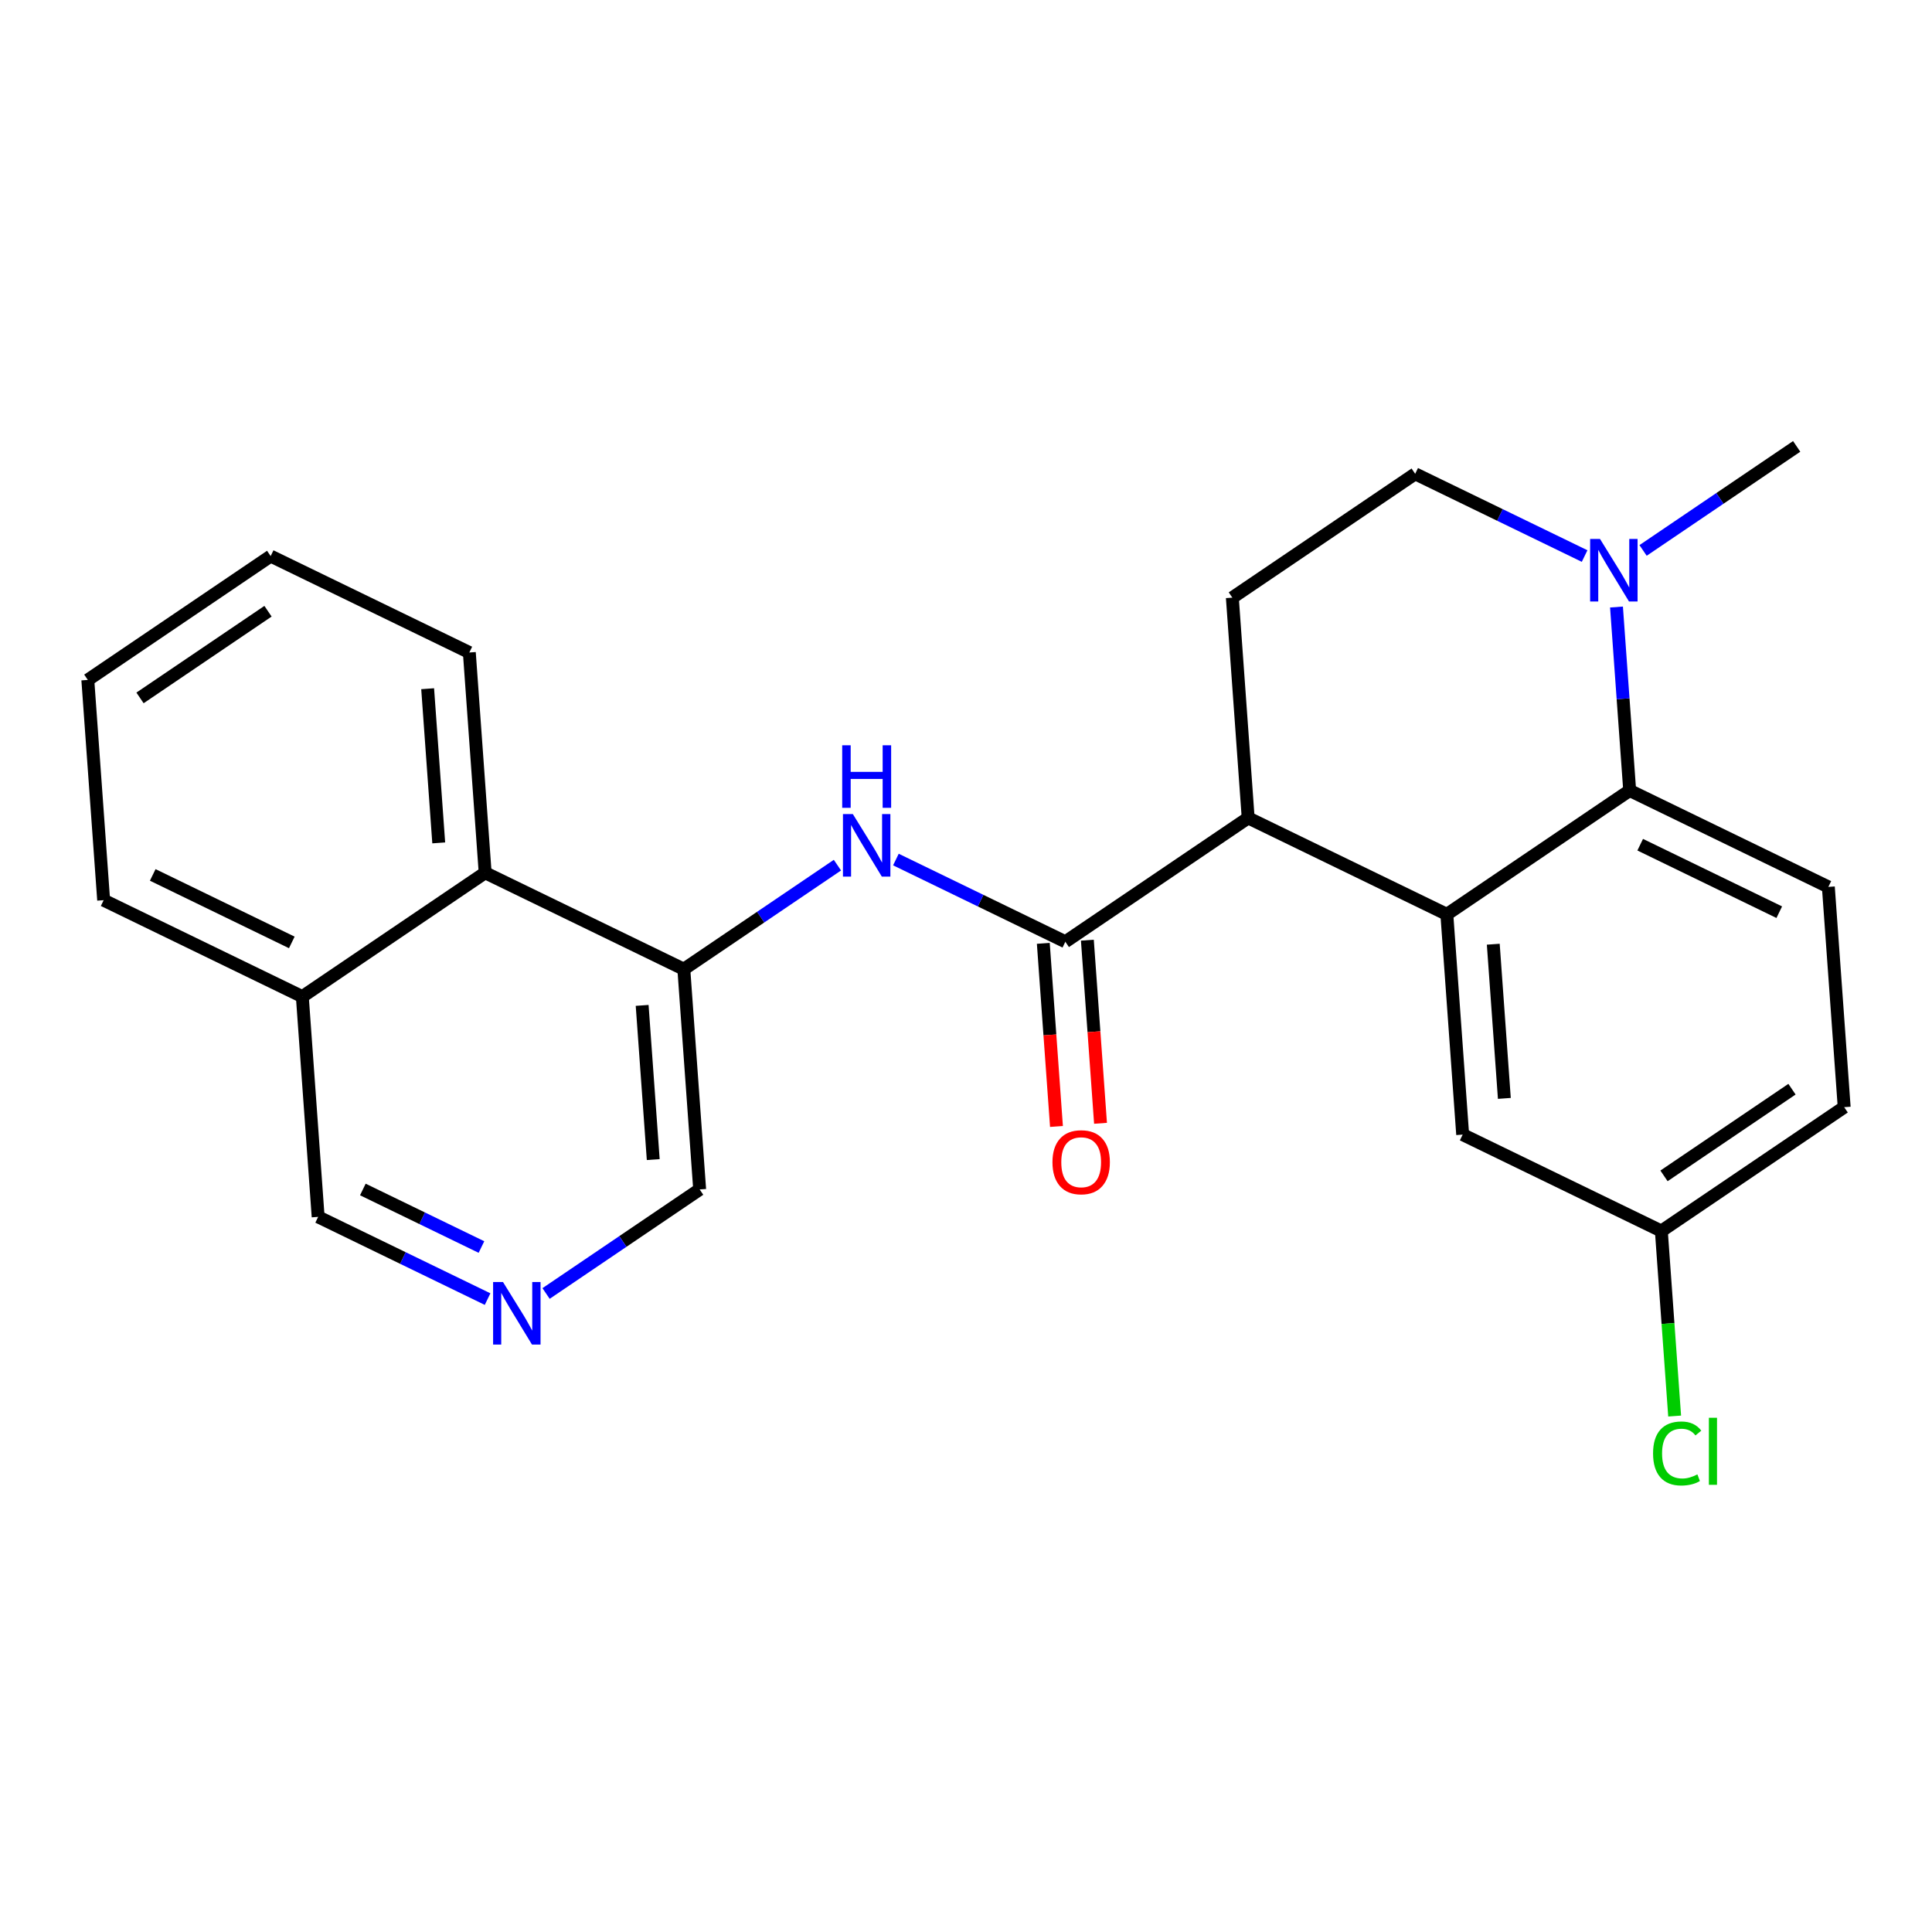<?xml version='1.0' encoding='iso-8859-1'?>
<svg version='1.1' baseProfile='full'
              xmlns='http://www.w3.org/2000/svg'
                      xmlns:rdkit='http://www.rdkit.org/xml'
                      xmlns:xlink='http://www.w3.org/1999/xlink'
                  xml:space='preserve'
width='300px' height='300px' viewBox='0 0 300 300'>
<!-- END OF HEADER -->
<rect style='opacity:1.0;fill:#FFFFFF;stroke:none' width='300' height='300' x='0' y='0'> </rect>
<rect style='opacity:1.0;fill:#FFFFFF;stroke:none' width='300' height='300' x='0' y='0'> </rect>
<path class='bond-0 atom-0 atom-1' d='M 278.988,69.316 L 267.063,77.393' style='fill:none;fill-rule:evenodd;stroke:#000000;stroke-width:2.0px;stroke-linecap:butt;stroke-linejoin:miter;stroke-opacity:1' />
<path class='bond-0 atom-0 atom-1' d='M 267.063,77.393 L 255.137,85.471' style='fill:none;fill-rule:evenodd;stroke:#0000FF;stroke-width:2.0px;stroke-linecap:butt;stroke-linejoin:miter;stroke-opacity:1' />
<path class='bond-1 atom-1 atom-2' d='M 246.057,86.343 L 232.903,79.958' style='fill:none;fill-rule:evenodd;stroke:#0000FF;stroke-width:2.0px;stroke-linecap:butt;stroke-linejoin:miter;stroke-opacity:1' />
<path class='bond-1 atom-1 atom-2' d='M 232.903,79.958 L 219.748,73.574' style='fill:none;fill-rule:evenodd;stroke:#000000;stroke-width:2.0px;stroke-linecap:butt;stroke-linejoin:miter;stroke-opacity:1' />
<path class='bond-24 atom-24 atom-1' d='M 253.056,122.748 L 252.032,108.504' style='fill:none;fill-rule:evenodd;stroke:#000000;stroke-width:2.0px;stroke-linecap:butt;stroke-linejoin:miter;stroke-opacity:1' />
<path class='bond-24 atom-24 atom-1' d='M 252.032,108.504 L 251.008,94.259' style='fill:none;fill-rule:evenodd;stroke:#0000FF;stroke-width:2.0px;stroke-linecap:butt;stroke-linejoin:miter;stroke-opacity:1' />
<path class='bond-2 atom-2 atom-3' d='M 219.748,73.574 L 191.357,92.804' style='fill:none;fill-rule:evenodd;stroke:#000000;stroke-width:2.0px;stroke-linecap:butt;stroke-linejoin:miter;stroke-opacity:1' />
<path class='bond-3 atom-3 atom-4' d='M 191.357,92.804 L 193.816,127.007' style='fill:none;fill-rule:evenodd;stroke:#000000;stroke-width:2.0px;stroke-linecap:butt;stroke-linejoin:miter;stroke-opacity:1' />
<path class='bond-4 atom-4 atom-5' d='M 193.816,127.007 L 165.425,146.237' style='fill:none;fill-rule:evenodd;stroke:#000000;stroke-width:2.0px;stroke-linecap:butt;stroke-linejoin:miter;stroke-opacity:1' />
<path class='bond-17 atom-4 atom-18' d='M 193.816,127.007 L 224.665,141.979' style='fill:none;fill-rule:evenodd;stroke:#000000;stroke-width:2.0px;stroke-linecap:butt;stroke-linejoin:miter;stroke-opacity:1' />
<path class='bond-5 atom-5 atom-6' d='M 162.004,146.483 L 163.026,160.7' style='fill:none;fill-rule:evenodd;stroke:#000000;stroke-width:2.0px;stroke-linecap:butt;stroke-linejoin:miter;stroke-opacity:1' />
<path class='bond-5 atom-5 atom-6' d='M 163.026,160.7 L 164.048,174.917' style='fill:none;fill-rule:evenodd;stroke:#FF0000;stroke-width:2.0px;stroke-linecap:butt;stroke-linejoin:miter;stroke-opacity:1' />
<path class='bond-5 atom-5 atom-6' d='M 168.845,145.991 L 169.867,160.208' style='fill:none;fill-rule:evenodd;stroke:#000000;stroke-width:2.0px;stroke-linecap:butt;stroke-linejoin:miter;stroke-opacity:1' />
<path class='bond-5 atom-5 atom-6' d='M 169.867,160.208 L 170.889,174.426' style='fill:none;fill-rule:evenodd;stroke:#FF0000;stroke-width:2.0px;stroke-linecap:butt;stroke-linejoin:miter;stroke-opacity:1' />
<path class='bond-6 atom-5 atom-7' d='M 165.425,146.237 L 152.27,139.853' style='fill:none;fill-rule:evenodd;stroke:#000000;stroke-width:2.0px;stroke-linecap:butt;stroke-linejoin:miter;stroke-opacity:1' />
<path class='bond-6 atom-5 atom-7' d='M 152.27,139.853 L 139.115,133.468' style='fill:none;fill-rule:evenodd;stroke:#0000FF;stroke-width:2.0px;stroke-linecap:butt;stroke-linejoin:miter;stroke-opacity:1' />
<path class='bond-7 atom-7 atom-8' d='M 130.035,134.34 L 118.11,142.418' style='fill:none;fill-rule:evenodd;stroke:#0000FF;stroke-width:2.0px;stroke-linecap:butt;stroke-linejoin:miter;stroke-opacity:1' />
<path class='bond-7 atom-7 atom-8' d='M 118.11,142.418 L 106.184,150.495' style='fill:none;fill-rule:evenodd;stroke:#000000;stroke-width:2.0px;stroke-linecap:butt;stroke-linejoin:miter;stroke-opacity:1' />
<path class='bond-8 atom-8 atom-9' d='M 106.184,150.495 L 108.643,184.697' style='fill:none;fill-rule:evenodd;stroke:#000000;stroke-width:2.0px;stroke-linecap:butt;stroke-linejoin:miter;stroke-opacity:1' />
<path class='bond-8 atom-8 atom-9' d='M 99.713,156.117 L 101.434,180.059' style='fill:none;fill-rule:evenodd;stroke:#000000;stroke-width:2.0px;stroke-linecap:butt;stroke-linejoin:miter;stroke-opacity:1' />
<path class='bond-25 atom-17 atom-8' d='M 75.335,135.523 L 106.184,150.495' style='fill:none;fill-rule:evenodd;stroke:#000000;stroke-width:2.0px;stroke-linecap:butt;stroke-linejoin:miter;stroke-opacity:1' />
<path class='bond-9 atom-9 atom-10' d='M 108.643,184.697 L 96.718,192.775' style='fill:none;fill-rule:evenodd;stroke:#000000;stroke-width:2.0px;stroke-linecap:butt;stroke-linejoin:miter;stroke-opacity:1' />
<path class='bond-9 atom-9 atom-10' d='M 96.718,192.775 L 84.792,200.853' style='fill:none;fill-rule:evenodd;stroke:#0000FF;stroke-width:2.0px;stroke-linecap:butt;stroke-linejoin:miter;stroke-opacity:1' />
<path class='bond-10 atom-10 atom-11' d='M 75.712,201.724 L 62.557,195.34' style='fill:none;fill-rule:evenodd;stroke:#0000FF;stroke-width:2.0px;stroke-linecap:butt;stroke-linejoin:miter;stroke-opacity:1' />
<path class='bond-10 atom-10 atom-11' d='M 62.557,195.34 L 49.403,188.956' style='fill:none;fill-rule:evenodd;stroke:#000000;stroke-width:2.0px;stroke-linecap:butt;stroke-linejoin:miter;stroke-opacity:1' />
<path class='bond-10 atom-10 atom-11' d='M 74.76,193.639 L 65.552,189.17' style='fill:none;fill-rule:evenodd;stroke:#0000FF;stroke-width:2.0px;stroke-linecap:butt;stroke-linejoin:miter;stroke-opacity:1' />
<path class='bond-10 atom-10 atom-11' d='M 65.552,189.17 L 56.343,184.701' style='fill:none;fill-rule:evenodd;stroke:#000000;stroke-width:2.0px;stroke-linecap:butt;stroke-linejoin:miter;stroke-opacity:1' />
<path class='bond-11 atom-11 atom-12' d='M 49.403,188.956 L 46.944,154.753' style='fill:none;fill-rule:evenodd;stroke:#000000;stroke-width:2.0px;stroke-linecap:butt;stroke-linejoin:miter;stroke-opacity:1' />
<path class='bond-12 atom-12 atom-13' d='M 46.944,154.753 L 16.095,139.781' style='fill:none;fill-rule:evenodd;stroke:#000000;stroke-width:2.0px;stroke-linecap:butt;stroke-linejoin:miter;stroke-opacity:1' />
<path class='bond-12 atom-12 atom-13' d='M 45.311,146.338 L 23.717,135.857' style='fill:none;fill-rule:evenodd;stroke:#000000;stroke-width:2.0px;stroke-linecap:butt;stroke-linejoin:miter;stroke-opacity:1' />
<path class='bond-27 atom-17 atom-12' d='M 75.335,135.523 L 46.944,154.753' style='fill:none;fill-rule:evenodd;stroke:#000000;stroke-width:2.0px;stroke-linecap:butt;stroke-linejoin:miter;stroke-opacity:1' />
<path class='bond-13 atom-13 atom-14' d='M 16.095,139.781 L 13.636,105.579' style='fill:none;fill-rule:evenodd;stroke:#000000;stroke-width:2.0px;stroke-linecap:butt;stroke-linejoin:miter;stroke-opacity:1' />
<path class='bond-14 atom-14 atom-15' d='M 13.636,105.579 L 42.027,86.349' style='fill:none;fill-rule:evenodd;stroke:#000000;stroke-width:2.0px;stroke-linecap:butt;stroke-linejoin:miter;stroke-opacity:1' />
<path class='bond-14 atom-14 atom-15' d='M 21.741,108.372 L 41.615,94.911' style='fill:none;fill-rule:evenodd;stroke:#000000;stroke-width:2.0px;stroke-linecap:butt;stroke-linejoin:miter;stroke-opacity:1' />
<path class='bond-15 atom-15 atom-16' d='M 42.027,86.349 L 72.877,101.321' style='fill:none;fill-rule:evenodd;stroke:#000000;stroke-width:2.0px;stroke-linecap:butt;stroke-linejoin:miter;stroke-opacity:1' />
<path class='bond-16 atom-16 atom-17' d='M 72.877,101.321 L 75.335,135.523' style='fill:none;fill-rule:evenodd;stroke:#000000;stroke-width:2.0px;stroke-linecap:butt;stroke-linejoin:miter;stroke-opacity:1' />
<path class='bond-16 atom-16 atom-17' d='M 66.405,106.943 L 68.126,130.884' style='fill:none;fill-rule:evenodd;stroke:#000000;stroke-width:2.0px;stroke-linecap:butt;stroke-linejoin:miter;stroke-opacity:1' />
<path class='bond-18 atom-18 atom-19' d='M 224.665,141.979 L 227.123,176.181' style='fill:none;fill-rule:evenodd;stroke:#000000;stroke-width:2.0px;stroke-linecap:butt;stroke-linejoin:miter;stroke-opacity:1' />
<path class='bond-18 atom-18 atom-19' d='M 231.874,146.617 L 233.595,170.559' style='fill:none;fill-rule:evenodd;stroke:#000000;stroke-width:2.0px;stroke-linecap:butt;stroke-linejoin:miter;stroke-opacity:1' />
<path class='bond-26 atom-24 atom-18' d='M 253.056,122.748 L 224.665,141.979' style='fill:none;fill-rule:evenodd;stroke:#000000;stroke-width:2.0px;stroke-linecap:butt;stroke-linejoin:miter;stroke-opacity:1' />
<path class='bond-19 atom-19 atom-20' d='M 227.123,176.181 L 257.973,191.153' style='fill:none;fill-rule:evenodd;stroke:#000000;stroke-width:2.0px;stroke-linecap:butt;stroke-linejoin:miter;stroke-opacity:1' />
<path class='bond-20 atom-20 atom-21' d='M 257.973,191.153 L 259.005,205.518' style='fill:none;fill-rule:evenodd;stroke:#000000;stroke-width:2.0px;stroke-linecap:butt;stroke-linejoin:miter;stroke-opacity:1' />
<path class='bond-20 atom-20 atom-21' d='M 259.005,205.518 L 260.038,219.883' style='fill:none;fill-rule:evenodd;stroke:#00CC00;stroke-width:2.0px;stroke-linecap:butt;stroke-linejoin:miter;stroke-opacity:1' />
<path class='bond-21 atom-20 atom-22' d='M 257.973,191.153 L 286.364,171.923' style='fill:none;fill-rule:evenodd;stroke:#000000;stroke-width:2.0px;stroke-linecap:butt;stroke-linejoin:miter;stroke-opacity:1' />
<path class='bond-21 atom-20 atom-22' d='M 258.385,182.59 L 278.259,169.129' style='fill:none;fill-rule:evenodd;stroke:#000000;stroke-width:2.0px;stroke-linecap:butt;stroke-linejoin:miter;stroke-opacity:1' />
<path class='bond-22 atom-22 atom-23' d='M 286.364,171.923 L 283.905,137.72' style='fill:none;fill-rule:evenodd;stroke:#000000;stroke-width:2.0px;stroke-linecap:butt;stroke-linejoin:miter;stroke-opacity:1' />
<path class='bond-23 atom-23 atom-24' d='M 283.905,137.72 L 253.056,122.748' style='fill:none;fill-rule:evenodd;stroke:#000000;stroke-width:2.0px;stroke-linecap:butt;stroke-linejoin:miter;stroke-opacity:1' />
<path class='bond-23 atom-23 atom-24' d='M 276.283,141.645 L 254.689,131.164' style='fill:none;fill-rule:evenodd;stroke:#000000;stroke-width:2.0px;stroke-linecap:butt;stroke-linejoin:miter;stroke-opacity:1' />
<path  class='atom-1' d='M 248.451 83.691
L 251.633 88.834
Q 251.948 89.342, 252.456 90.261
Q 252.963 91.18, 252.991 91.234
L 252.991 83.691
L 254.28 83.691
L 254.28 93.402
L 252.95 93.402
L 249.534 87.778
Q 249.137 87.12, 248.711 86.365
Q 248.3 85.611, 248.176 85.378
L 248.176 93.402
L 246.915 93.402
L 246.915 83.691
L 248.451 83.691
' fill='#0000FF'/>
<path  class='atom-6' d='M 163.425 180.467
Q 163.425 178.135, 164.578 176.832
Q 165.73 175.529, 167.883 175.529
Q 170.037 175.529, 171.189 176.832
Q 172.341 178.135, 172.341 180.467
Q 172.341 182.826, 171.175 184.17
Q 170.009 185.501, 167.883 185.501
Q 165.743 185.501, 164.578 184.17
Q 163.425 182.84, 163.425 180.467
M 167.883 184.403
Q 169.365 184.403, 170.16 183.416
Q 170.969 182.414, 170.969 180.467
Q 170.969 178.56, 170.16 177.6
Q 169.365 176.626, 167.883 176.626
Q 166.402 176.626, 165.593 177.586
Q 164.797 178.546, 164.797 180.467
Q 164.797 182.428, 165.593 183.416
Q 166.402 184.403, 167.883 184.403
' fill='#FF0000'/>
<path  class='atom-7' d='M 132.429 126.409
L 135.611 131.553
Q 135.926 132.06, 136.434 132.979
Q 136.941 133.898, 136.969 133.953
L 136.969 126.409
L 138.258 126.409
L 138.258 136.12
L 136.928 136.12
L 133.512 130.497
Q 133.115 129.838, 132.689 129.084
Q 132.278 128.33, 132.154 128.096
L 132.154 136.12
L 130.893 136.12
L 130.893 126.409
L 132.429 126.409
' fill='#0000FF'/>
<path  class='atom-7' d='M 130.776 115.727
L 132.093 115.727
L 132.093 119.856
L 137.058 119.856
L 137.058 115.727
L 138.375 115.727
L 138.375 125.438
L 137.058 125.438
L 137.058 120.953
L 132.093 120.953
L 132.093 125.438
L 130.776 125.438
L 130.776 115.727
' fill='#0000FF'/>
<path  class='atom-10' d='M 78.105 199.072
L 81.288 204.216
Q 81.603 204.723, 82.111 205.642
Q 82.618 206.561, 82.645 206.616
L 82.645 199.072
L 83.935 199.072
L 83.935 208.783
L 82.604 208.783
L 79.189 203.16
Q 78.791 202.501, 78.366 201.747
Q 77.955 200.992, 77.831 200.759
L 77.831 208.783
L 76.569 208.783
L 76.569 199.072
L 78.105 199.072
' fill='#0000FF'/>
<path  class='atom-21' d='M 256.687 225.692
Q 256.687 223.277, 257.811 222.016
Q 258.95 220.74, 261.103 220.74
Q 263.106 220.74, 264.176 222.153
L 263.27 222.893
Q 262.489 221.865, 261.103 221.865
Q 259.636 221.865, 258.854 222.852
Q 258.086 223.826, 258.086 225.692
Q 258.086 227.612, 258.881 228.599
Q 259.691 229.587, 261.254 229.587
Q 262.324 229.587, 263.572 228.942
L 263.956 229.971
Q 263.449 230.3, 262.681 230.492
Q 261.913 230.684, 261.062 230.684
Q 258.95 230.684, 257.811 229.395
Q 256.687 228.106, 256.687 225.692
' fill='#00CC00'/>
<path  class='atom-21' d='M 265.355 220.15
L 266.617 220.15
L 266.617 230.561
L 265.355 230.561
L 265.355 220.15
' fill='#00CC00'/>
</svg>
